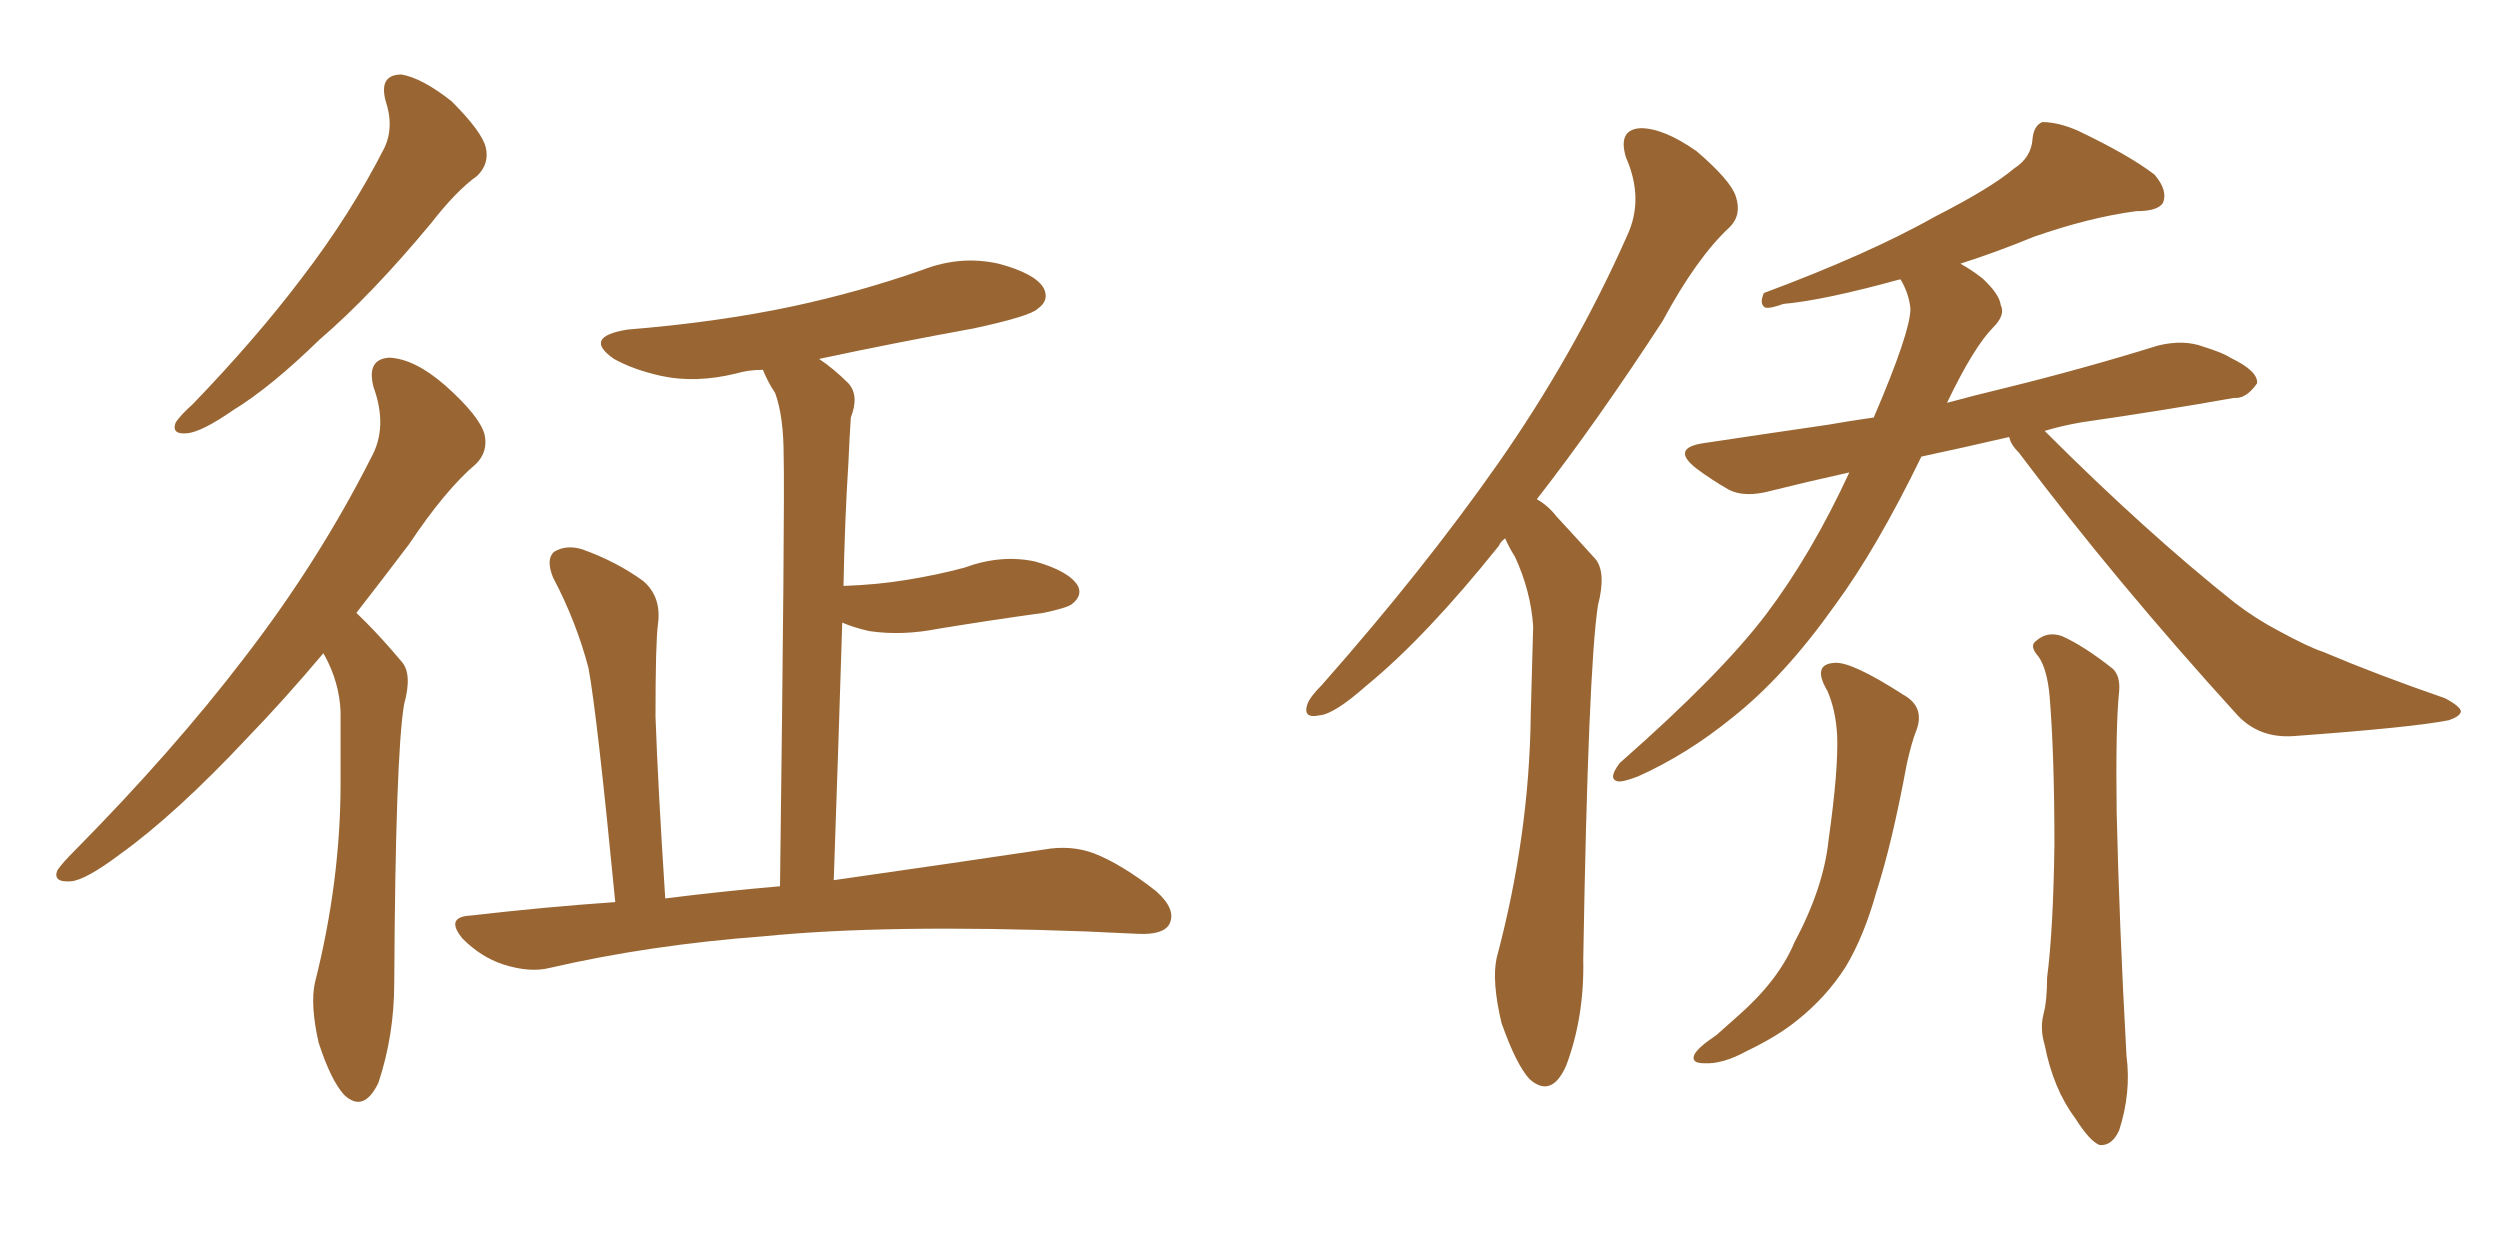 <svg xmlns="http://www.w3.org/2000/svg" xmlns:xlink="http://www.w3.org/1999/xlink" width="300" height="150"><path fill="#996633" padding="10" d="M46.29 12.16L46.29 12.16Q45.41 8.94 48.19 8.94L48.19 8.94Q50.68 9.38 54.20 12.16L54.20 12.16Q57.86 15.82 58.30 17.72L58.30 17.72Q58.74 19.63 57.28 21.09L57.28 21.09Q54.79 22.85 51.71 26.81L51.71 26.81Q44.53 35.45 38.38 40.72L38.38 40.72Q32.52 46.44 27.98 49.22L27.98 49.22Q24.17 51.86 22.41 52.00L22.41 52.00Q20.51 52.15 21.09 50.68L21.09 50.68Q21.68 49.80 23.14 48.49L23.14 48.49Q30.76 40.58 36.18 33.40L36.18 33.40Q42.04 25.78 46.14 17.72L46.14 17.72Q47.31 15.23 46.29 12.16ZM38.82 78.37L38.82 78.37Q34.13 83.94 29.74 88.48L29.74 88.48Q21.09 97.71 14.36 102.54L14.36 102.54Q10.25 105.62 8.50 105.76L8.50 105.76Q6.30 105.91 6.88 104.44L6.88 104.44Q7.47 103.56 8.94 102.10L8.94 102.10Q20.80 90.09 29.30 78.96L29.30 78.96Q38.23 67.38 44.53 54.93L44.53 54.93Q46.58 51.27 44.82 46.44L44.82 46.44Q43.95 43.07 46.73 42.92L46.73 42.92Q49.80 43.07 53.47 46.29L53.47 46.29Q57.57 49.95 58.15 52.15L58.15 52.15Q58.59 54.20 57.13 55.66L57.13 55.66Q53.47 58.74 49.07 65.33L49.07 65.33Q45.85 69.58 42.77 73.54L42.77 73.54Q43.36 74.12 43.95 74.71L43.95 74.71Q45.85 76.61 48.19 79.39L48.19 79.39Q49.51 80.86 48.49 84.52L48.49 84.52Q47.46 90.67 47.31 117.92L47.31 117.92Q47.31 124.22 45.41 129.93L45.41 129.93Q43.65 133.59 41.31 131.40L41.31 131.40Q39.70 129.64 38.23 125.10L38.23 125.10Q37.21 120.56 37.79 117.92L37.79 117.92Q40.87 105.76 40.87 93.90L40.87 93.90Q40.87 89.79 40.87 85.40L40.87 85.40Q40.72 81.88 38.96 78.66L38.96 78.66Q38.82 78.52 38.82 78.37ZM73.83 108.25L73.83 108.25L73.83 108.25Q71.63 85.55 70.61 80.13L70.61 80.13Q69.14 74.56 66.36 69.29L66.36 69.29Q65.48 67.09 66.50 66.21L66.50 66.21Q67.97 65.33 69.87 65.92L69.87 65.92Q73.97 67.38 77.20 69.73L77.20 69.73Q79.39 71.63 78.96 74.85L78.96 74.85Q78.66 77.05 78.66 85.99L78.66 85.99Q78.96 94.48 79.83 107.81L79.83 107.81Q86.87 106.93 93.60 106.35L93.60 106.35Q94.19 60.21 94.04 54.79L94.04 54.79Q94.04 49.95 93.02 47.17L93.02 47.17Q92.14 45.85 91.55 44.38L91.55 44.38Q89.79 44.38 88.33 44.82L88.33 44.82Q83.50 46.00 79.39 45.12L79.39 45.12Q76.03 44.38 73.68 43.07L73.68 43.07Q69.87 40.43 75.29 39.55L75.29 39.55Q86.13 38.67 95.07 36.77L95.07 36.77Q103.27 35.01 110.74 32.37L110.74 32.37Q115.28 30.62 119.82 31.64L119.82 31.64Q124.22 32.81 125.24 34.57L125.24 34.57Q125.98 36.04 124.51 37.06L124.51 37.06Q123.63 37.94 116.89 39.40L116.89 39.40Q107.23 41.16 98.29 43.07L98.29 43.07Q100.05 44.24 101.81 46.00L101.81 46.00Q103.13 47.46 102.10 50.10L102.10 50.10Q101.95 52.29 101.81 55.52L101.81 55.52Q101.37 62.40 101.22 70.31L101.22 70.31Q105.32 70.17 108.84 69.58L108.84 69.58Q112.50 68.99 115.72 68.12L115.72 68.12Q120.12 66.50 124.22 67.38L124.22 67.38Q128.32 68.55 129.35 70.31L129.35 70.31Q129.93 71.48 128.61 72.51L128.61 72.51Q128.03 72.95 125.24 73.54L125.24 73.54Q118.95 74.41 112.65 75.44L112.65 75.44Q108.25 76.32 104.30 75.73L104.30 75.73Q102.39 75.29 101.07 74.71L101.07 74.71Q100.63 88.92 100.05 105.62L100.05 105.62Q115.43 103.42 125.24 101.95L125.24 101.95Q128.47 101.37 131.25 102.39L131.25 102.39Q134.62 103.71 138.72 106.93L138.72 106.93Q141.21 109.13 140.33 110.89L140.33 110.89Q139.60 112.21 136.52 112.06L136.52 112.06Q133.45 111.91 130.22 111.77L130.22 111.77Q106.35 110.89 91.70 112.35L91.70 112.35Q77.93 113.38 65.92 116.16L65.92 116.16Q63.57 116.75 60.35 115.72L60.35 115.72Q57.71 114.84 55.52 112.65L55.52 112.65Q53.32 110.01 56.54 109.86L56.54 109.86Q65.33 108.84 73.83 108.25ZM241.11 52.44L241.11 52.44Q235.40 53.76 230.57 54.79L230.57 54.79Q225.15 65.92 220.17 72.66L220.17 72.66Q214.16 81.15 207.86 86.13L207.86 86.13Q202.44 90.53 196.58 93.16L196.58 93.16Q194.68 93.90 194.09 93.75L194.09 93.75Q192.92 93.46 194.38 91.55L194.38 91.55Q206.54 80.86 211.96 73.68L211.96 73.68Q217.38 66.50 221.92 56.69L221.92 56.69Q216.65 57.86 212.55 58.89L212.55 58.89Q209.33 59.77 207.42 58.74L207.42 58.74Q205.37 57.57 203.61 56.25L203.61 56.25Q200.39 53.76 204.49 53.17L204.49 53.17Q212.26 52.00 219.29 50.98L219.29 50.98Q221.78 50.54 224.85 50.10L224.85 50.10Q229.25 39.84 229.25 37.06L229.25 37.06Q229.10 35.30 228.08 33.54L228.08 33.54Q227.93 33.54 227.93 33.54L227.93 33.54Q218.85 36.04 214.01 36.47L214.01 36.47Q212.40 37.06 211.82 36.91L211.82 36.91Q211.08 36.47 211.67 35.16L211.67 35.16Q224.27 30.47 232.32 25.93L232.32 25.93Q238.92 22.56 241.70 20.21L241.70 20.21Q243.75 18.90 243.90 16.70L243.90 16.70Q244.04 15.09 245.07 14.65L245.07 14.65Q246.97 14.65 249.32 15.67L249.32 15.67Q255.47 18.60 258.54 20.95L258.54 20.95Q260.16 22.85 259.57 24.32L259.57 24.32Q258.98 25.34 256.35 25.34L256.35 25.34Q250.78 26.07 244.04 28.42L244.04 28.42Q239.79 30.18 235.25 31.64L235.25 31.64Q236.57 32.37 237.89 33.40L237.89 33.40Q239.94 35.30 240.09 36.62L240.09 36.62Q240.67 37.79 239.21 39.26L239.21 39.26Q236.87 41.60 233.64 48.34L233.64 48.34Q236.87 47.46 240.53 46.58L240.53 46.58Q250.05 44.24 258.98 41.46L258.98 41.46Q262.06 40.72 264.40 41.60L264.40 41.60Q266.75 42.33 267.63 42.92L267.63 42.92Q271.00 44.53 270.85 46.00L270.85 46.00Q269.53 47.90 268.07 47.75L268.07 47.75Q259.86 49.22 249.76 50.68L249.76 50.68Q247.27 51.12 245.36 51.71L245.36 51.71Q257.52 63.87 268.21 72.36L268.21 72.36Q270.70 74.27 273.49 75.73L273.49 75.73Q277.00 77.64 278.76 78.22L278.76 78.22Q285.35 81.01 293.41 83.79L293.41 83.79Q295.31 84.81 295.31 85.40L295.31 85.40Q295.17 85.99 293.85 86.43L293.85 86.43Q289.45 87.30 275.24 88.33L275.24 88.33Q271.14 88.62 268.51 85.84L268.51 85.84Q253.86 69.73 242.29 54.35L242.29 54.35Q241.26 53.32 241.11 52.44ZM244.63 78.81L244.63 78.81Q243.46 77.49 244.34 76.90L244.34 76.90Q245.65 75.73 247.41 76.32L247.41 76.32Q250.05 77.49 253.56 80.27L253.56 80.27Q254.44 81.15 254.30 82.91L254.30 82.91Q253.86 87.16 254.00 97.41L254.00 97.41Q254.30 110.74 255.18 126.71L255.18 126.71Q255.76 131.10 254.30 135.64L254.30 135.64Q253.42 137.55 251.95 137.40L251.95 137.40Q250.78 136.96 249.02 134.18L249.02 134.18Q246.39 130.66 245.36 125.39L245.36 125.39Q244.78 123.49 245.21 121.73L245.21 121.73Q245.65 120.12 245.65 117.33L245.65 117.33Q246.39 111.62 246.53 101.37L246.53 101.37Q246.53 90.53 245.95 83.50L245.95 83.50Q245.65 80.27 244.63 78.81ZM219.29 82.91L219.29 82.91Q217.38 79.69 220.17 79.54L220.17 79.54Q222.22 79.39 228.37 83.35L228.37 83.35Q231.01 84.81 229.98 87.60L229.98 87.60Q229.39 89.06 228.81 91.70L228.81 91.70Q227.05 101.22 225.15 107.08L225.15 107.08Q223.68 112.35 221.48 116.02L221.48 116.02Q219.14 119.68 215.63 122.46L215.63 122.46Q213.28 124.37 209.62 126.12L209.62 126.12Q206.69 127.73 204.49 127.59L204.49 127.59Q202.88 127.59 203.32 126.56L203.32 126.56Q203.76 125.68 205.96 124.22L205.96 124.22Q207.13 123.19 208.59 121.88L208.59 121.88Q213.43 117.63 215.33 113.09L215.33 113.09Q218.85 106.49 219.43 100.78L219.43 100.78Q220.61 92.43 220.46 88.33L220.46 88.33Q220.31 85.25 219.29 82.91ZM180.62 64.60L180.62 64.60L180.62 64.60Q180.03 65.04 179.88 65.48L179.88 65.48Q171.09 76.46 163.92 82.32L163.92 82.32Q160.11 85.69 158.35 85.84L158.35 85.84Q156.30 86.28 156.88 84.52L156.88 84.52Q157.18 83.64 158.64 82.18L158.64 82.18Q170.80 68.41 179.74 55.66L179.74 55.66Q188.96 42.48 195.26 28.27L195.26 28.27Q197.31 23.88 195.12 18.90L195.12 18.90Q194.09 15.53 196.88 15.38L196.88 15.38Q199.66 15.38 203.61 18.16L203.61 18.16Q207.71 21.68 208.30 23.58L208.30 23.58Q209.03 25.78 207.57 27.25L207.57 27.25Q203.61 30.91 199.51 38.53L199.51 38.53Q191.60 50.68 184.42 59.91L184.42 59.91Q185.74 60.64 186.77 61.96L186.77 61.96Q188.67 64.01 191.46 67.09L191.46 67.09Q192.77 68.70 191.75 72.66L191.75 72.66Q190.58 80.42 189.99 115.14L189.99 115.14Q190.14 122.02 187.94 127.88L187.94 127.88Q186.18 131.84 183.54 129.49L183.54 129.49Q181.93 127.73 180.18 122.75L180.18 122.75Q179.00 117.77 179.59 114.99L179.59 114.99Q183.54 100.20 183.69 85.69L183.69 85.69Q183.84 80.57 183.98 75.15L183.98 75.15Q183.69 70.90 181.79 66.80L181.79 66.80Q181.05 65.63 180.62 64.60Z"/></svg>